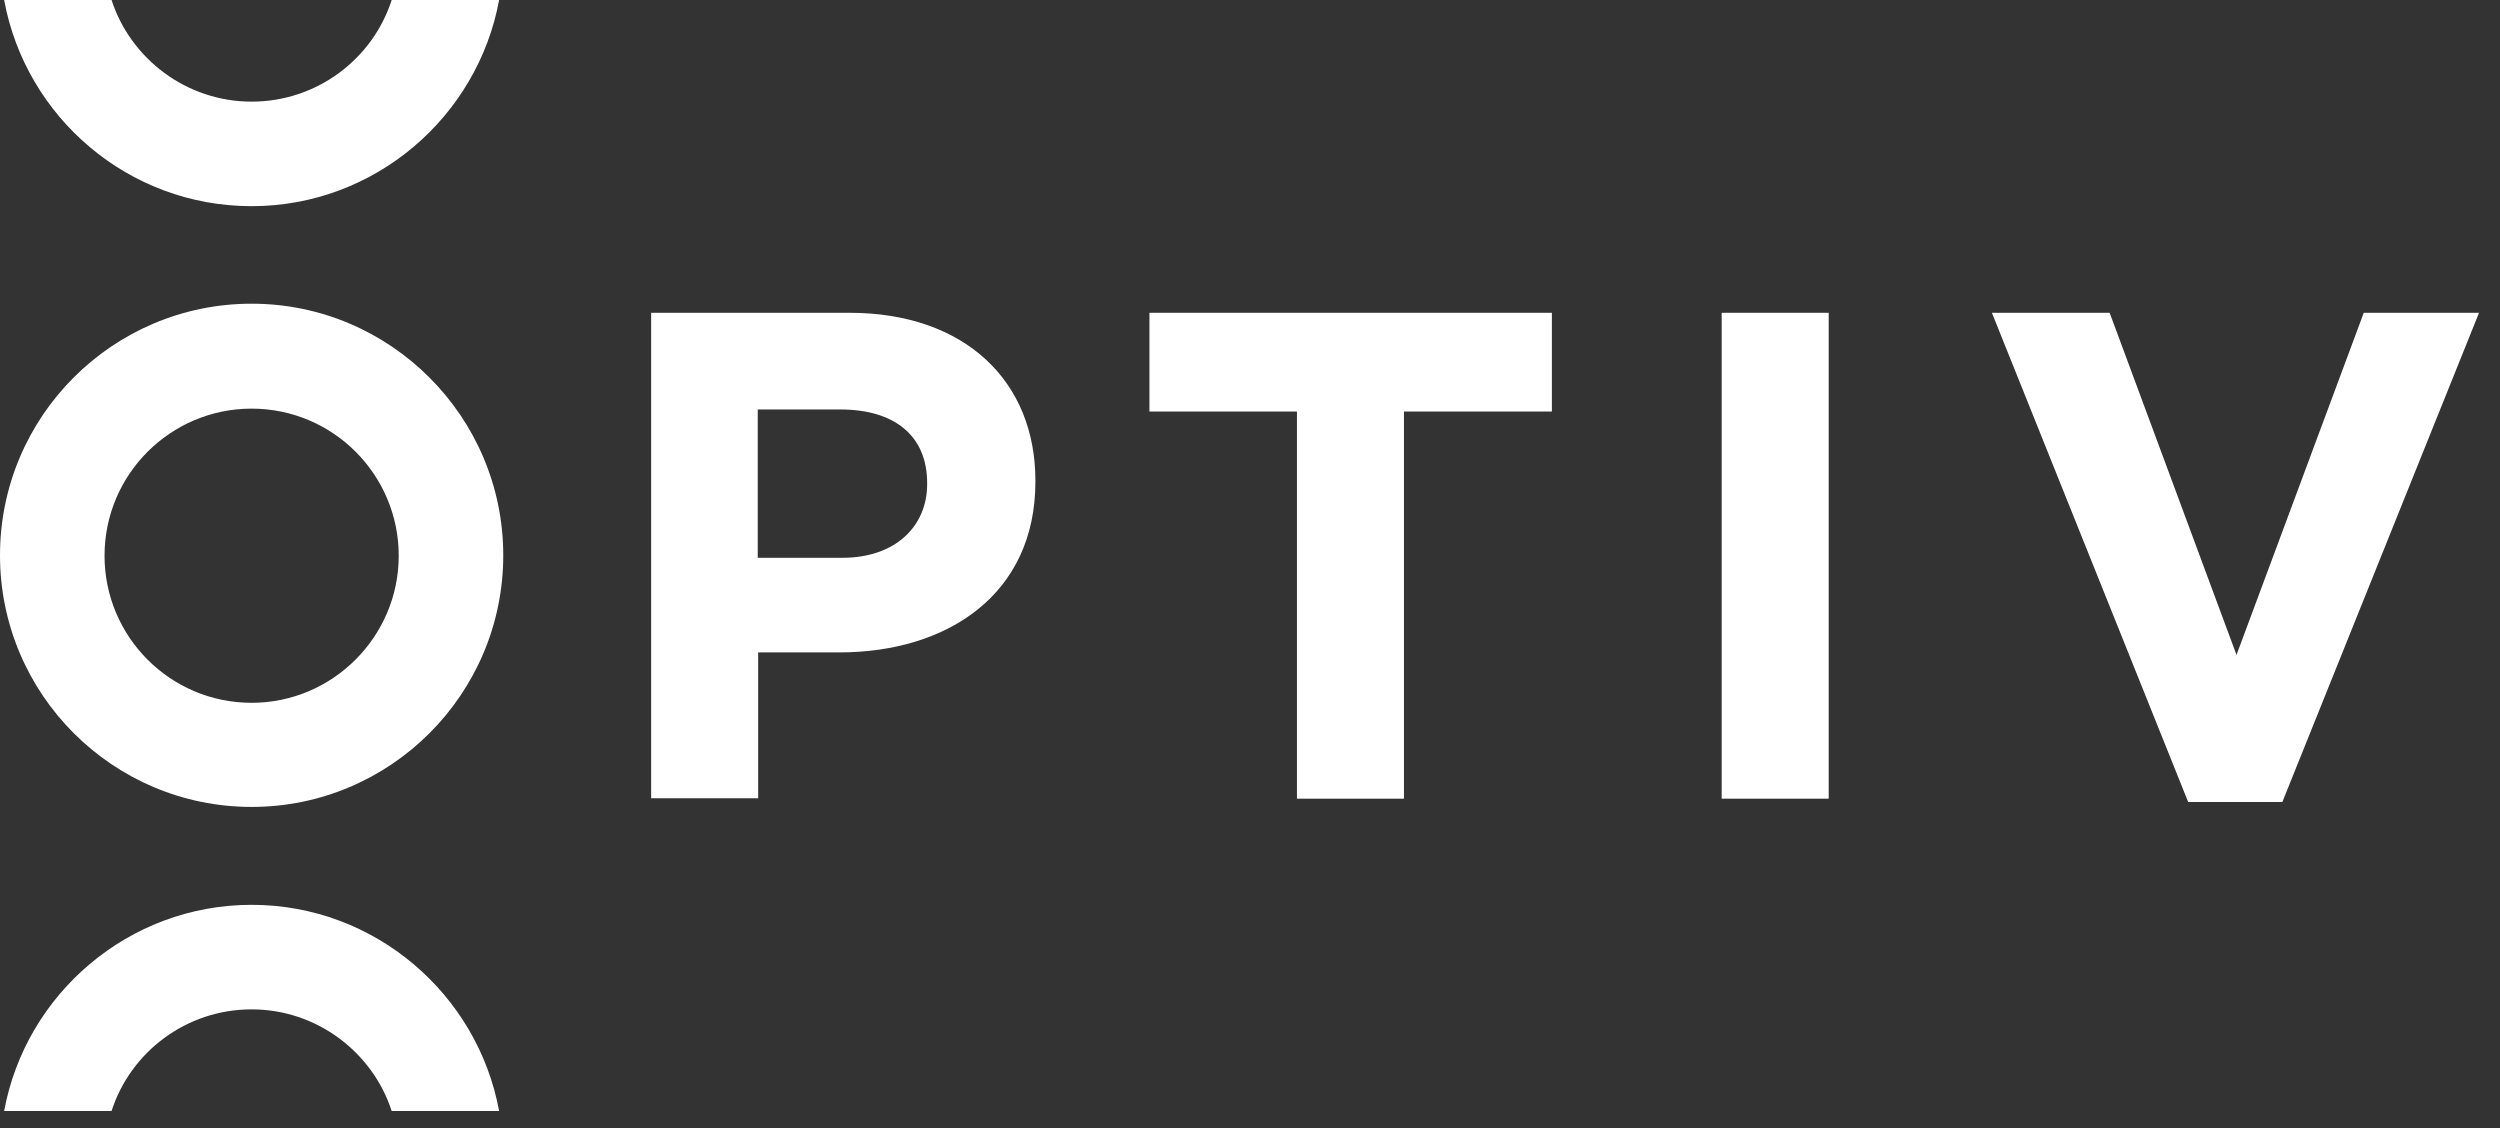 <svg width="113" height="51" viewBox="0 0 113 51" fill="none" xmlns="http://www.w3.org/2000/svg">
<rect x="0" y="0" width="113" height="51" fill="#333333" stroke="none"/>
<path d="M38.079 25.212C40.488 25.212 41.907 23.774 41.907 21.888V21.832C41.907 19.666 40.395 18.508 37.986 18.508H34.25V25.212H38.079ZM29.432 14.138H38.396C43.625 14.138 46.8 17.238 46.8 21.72V21.776C46.8 26.856 42.841 29.489 37.929 29.489H34.269V36.081H29.432V14.138Z" fill="white"/>
<path d="M58.622 18.601H51.955V14.138H70.145V18.601H63.459V36.1H58.622V18.601Z" fill="white"/>
<path d="M82.657 14.138H77.82V36.1H82.657V14.138Z" fill="white"/>
<path d="M90.034 14.138H95.356L101.09 29.601L106.842 14.138H112.052L103.163 36.249H98.905L90.034 14.138Z" fill="white"/>
<path d="M11.373 31.767C7.694 31.767 4.725 28.779 4.725 25.119C4.725 21.439 7.713 18.47 11.373 18.47C15.052 18.47 18.022 21.458 18.022 25.119C18.022 28.779 15.034 31.767 11.373 31.767ZM11.373 13.727C5.098 13.727 0 18.825 0 25.1C0 31.375 5.098 36.473 11.373 36.473C17.648 36.473 22.747 31.375 22.747 25.1C22.747 18.844 17.648 13.727 11.373 13.727Z" fill="white"/>
<path d="M11.373 40.898C5.808 40.898 1.158 44.932 0.187 50.218H5.042C5.901 47.547 8.422 45.623 11.373 45.623C14.324 45.623 16.845 47.566 17.704 50.218H22.56C21.588 44.932 16.938 40.898 11.373 40.898Z" fill="white"/>
<path d="M11.373 9.319C16.938 9.319 21.588 5.285 22.56 0H17.704C16.845 2.671 14.324 4.594 11.373 4.594C8.422 4.594 5.901 2.652 5.042 0H0.187C1.158 5.285 5.789 9.319 11.373 9.319Z" fill="white"/>
</svg>
